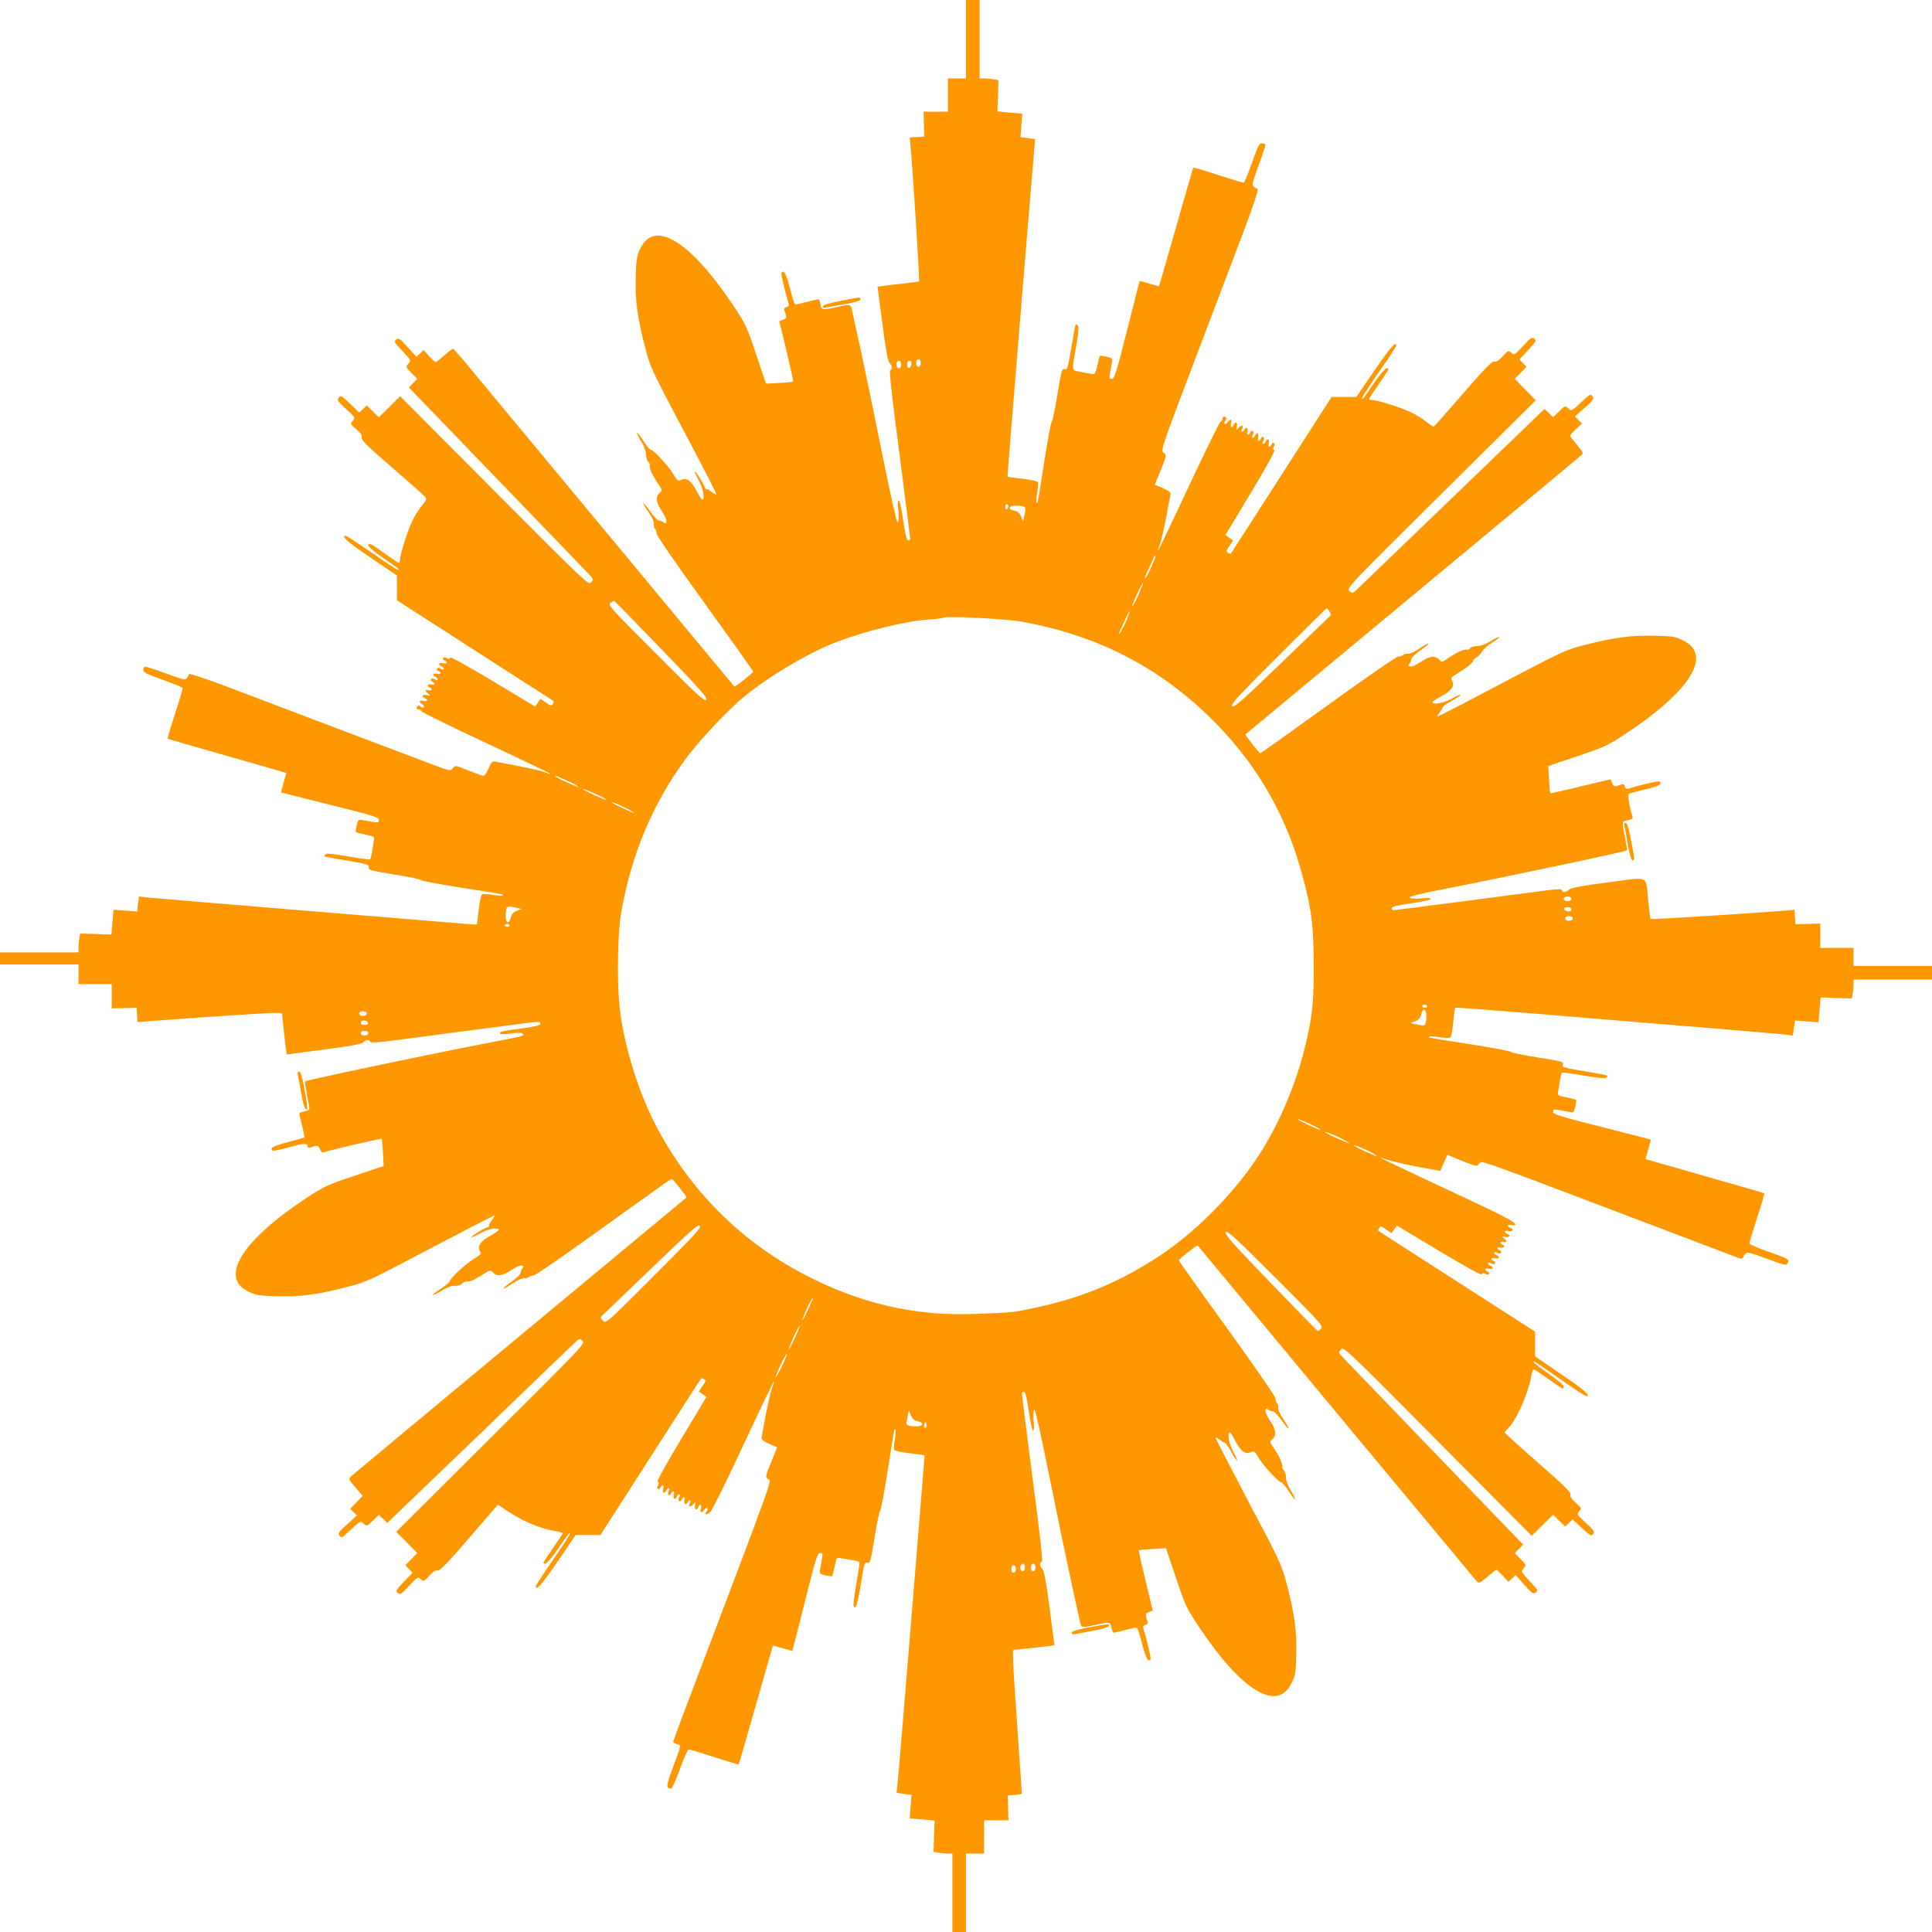 <?xml version="1.0" standalone="no"?>
<!DOCTYPE svg PUBLIC "-//W3C//DTD SVG 20010904//EN"
 "http://www.w3.org/TR/2001/REC-SVG-20010904/DTD/svg10.dtd">
<svg version="1.0" xmlns="http://www.w3.org/2000/svg"
 width="1280pt" height="1280pt" viewBox="0 0 1280 1280"
 preserveAspectRatio="xMidYMid meet">
<g transform="translate(0,1280) scale(0.1,-0.1)"
fill="#ff9800" stroke="none">
<path d="M6400 12540 l0 -260 -60 0 -60 0 0 -110 0 -110 -81 0 -80 0 2 -82 2
-83 -48 -3 -48 -3 6 -62 c14 -146 61 -887 56 -891 -2 -2 -51 -9 -109 -15 -58
-6 -119 -13 -135 -16 l-31 -5 32 -245 c23 -177 37 -249 48 -261 19 -18 21 -41
4 -46 -8 -3 9 -160 61 -554 39 -302 71 -555 71 -561 0 -7 -6 -13 -13 -13 -10
0 -19 38 -33 133 -10 72 -23 132 -29 132 -6 0 -8 -17 -6 -40 8 -68 6 -105 -3
-105 -5 0 -49 194 -97 432 -48 238 -112 550 -143 693 -31 143 -59 272 -63 288
-6 31 -13 32 -103 12 -94 -21 -97 -20 -104 21 -6 27 -11 34 -24 30 -18 -5 -80
-20 -123 -30 -27 -6 -27 -5 -55 104 -26 98 -42 127 -57 102 -4 -6 25 -130 47
-200 5 -15 2 -22 -13 -27 -17 -5 -19 -10 -11 -31 14 -37 13 -44 -14 -53 l-23
-9 48 -198 c26 -109 46 -200 44 -202 -2 -3 -44 -7 -92 -9 l-88 -5 -65 193
c-61 184 -69 200 -151 324 -286 429 -525 575 -618 376 -23 -50 -26 -71 -29
-188 -5 -153 12 -274 63 -468 32 -125 41 -145 255 -549 122 -230 219 -420 217
-422 -2 -2 -15 5 -30 16 -14 11 -30 20 -36 20 -6 0 -11 3 -11 8 0 13 -61 114
-66 109 -3 -3 8 -29 25 -59 29 -51 43 -128 24 -128 -5 0 -21 25 -37 56 -36 69
-66 92 -102 75 -23 -10 -26 -8 -52 36 -31 53 -132 163 -150 163 -7 0 -30 28
-52 63 -22 34 -40 56 -40 50 0 -7 14 -35 30 -61 18 -30 30 -63 30 -84 0 -20 7
-41 15 -48 8 -7 12 -16 10 -21 -8 -12 19 -71 54 -123 30 -43 30 -44 11 -61
-29 -27 -24 -64 16 -123 21 -32 33 -60 29 -69 -4 -13 -8 -14 -17 -5 -7 7 -20
12 -29 12 -10 0 -36 26 -60 60 -23 33 -44 58 -47 56 -2 -3 13 -29 34 -58 24
-34 37 -62 36 -80 -1 -15 2 -29 8 -33 5 -3 10 -16 10 -29 0 -14 124 -194 320
-465 176 -244 320 -446 320 -451 0 -8 -120 -103 -125 -98 -1 2 -393 473 -870
1048 -478 575 -895 1078 -928 1118 -33 39 -63 72 -66 72 -4 0 -29 -20 -58 -45
-28 -25 -54 -45 -57 -45 -3 0 -22 18 -43 40 l-36 41 -24 -23 -24 -22 -58 64
c-52 58 -60 63 -75 51 -16 -13 -14 -17 16 -50 86 -92 83 -89 63 -111 -18 -20
-18 -21 20 -60 l39 -40 -27 -28 -28 -29 593 -615 c326 -338 602 -624 612 -636
18 -21 18 -23 2 -41 -17 -19 -37 1 -641 607 l-624 627 -70 -70 -71 -69 -40 39
-40 39 -25 -24 -25 -23 -61 58 c-57 55 -62 58 -75 40 -12 -16 -7 -24 49 -75
61 -56 62 -58 44 -78 -17 -19 -17 -21 23 -55 31 -27 40 -40 36 -55 -5 -16 32
-53 202 -200 115 -99 214 -187 220 -195 10 -12 6 -22 -22 -56 -20 -23 -49 -70
-65 -104 -31 -63 -81 -223 -81 -258 0 -11 -3 -19 -6 -19 -4 0 -45 27 -92 61
-98 70 -112 77 -112 56 0 -9 44 -46 98 -83 117 -81 107 -73 100 -79 -3 -3 -80
46 -170 110 -91 63 -171 115 -177 115 -35 0 8 -38 164 -144 l175 -119 0 -82 0
-82 511 -329 c281 -181 516 -332 521 -335 7 -4 7 -13 1 -23 -8 -14 -13 -13
-45 9 l-37 25 -18 -26 -18 -25 -279 168 c-177 106 -281 163 -283 156 -3 -9
-10 -10 -23 -3 -13 7 -21 7 -25 0 -3 -6 1 -13 9 -16 26 -10 18 -25 -9 -18 -27
7 -35 -10 -10 -20 8 -3 15 -10 15 -16 0 -7 -6 -8 -19 0 -13 7 -22 7 -26 0 -3
-6 1 -13 9 -16 26 -10 18 -25 -9 -18 -27 7 -35 -10 -10 -20 8 -3 15 -10 15
-16 0 -7 -6 -8 -19 0 -13 7 -22 7 -26 0 -3 -6 1 -13 9 -16 23 -9 20 -27 -3
-19 -23 7 -38 -10 -16 -19 22 -8 18 -25 -5 -19 -25 7 -26 -5 -2 -24 15 -13 15
-14 -10 -8 -30 6 -40 -11 -13 -21 25 -10 17 -25 -10 -18 -29 7 -33 -3 -8 -22
10 -7 15 -16 11 -20 -4 -4 -14 -2 -21 4 -8 7 -17 9 -20 5 -12 -11 -8 -23 7
-23 8 0 16 -6 19 -13 3 -7 197 -102 431 -211 235 -110 425 -201 423 -203 -2
-2 -19 3 -38 11 -20 8 -98 26 -175 41 -76 14 -147 28 -158 30 -14 3 -23 -8
-39 -46 -12 -27 -27 -49 -33 -49 -7 0 -52 16 -101 35 -87 36 -87 36 -103 15
-15 -20 -16 -20 -150 31 -182 68 -1024 387 -1339 507 -151 57 -256 92 -258 86
-2 -6 -9 -18 -16 -27 -11 -14 -27 -10 -142 33 -71 26 -133 46 -137 43 -5 -2
-8 -12 -8 -23 0 -14 20 -25 88 -49 153 -56 172 -64 172 -73 0 -6 -23 -82 -51
-169 -29 -88 -50 -161 -48 -163 2 -2 157 -47 344 -100 187 -54 363 -104 391
-112 l51 -15 -18 -64 -18 -65 37 -9 c20 -6 166 -42 325 -82 255 -64 287 -74
287 -92 0 -21 6 -21 -104 -1 -32 6 -33 5 -43 -35 -6 -23 -8 -43 -4 -45 3 -2
32 -9 64 -16 59 -12 59 -12 53 -43 -3 -18 -8 -51 -12 -75 -4 -23 -9 -44 -13
-46 -3 -2 -69 7 -145 20 -96 17 -142 22 -149 15 -6 -6 -9 -13 -6 -15 2 -2 69
-15 149 -28 132 -22 145 -26 143 -44 -2 -19 12 -22 170 -48 94 -15 174 -32
178 -37 3 -6 125 -28 270 -51 145 -22 266 -42 268 -44 11 -10 -9 -11 -63 -3
-33 6 -65 8 -71 5 -7 -2 -17 -46 -23 -101 -6 -54 -12 -99 -14 -100 -2 -1 -100
6 -218 16 -118 10 -600 50 -1070 88 -470 39 -876 73 -902 76 l-47 6 -7 -50 -6
-50 -78 6 -78 6 -7 -82 -7 -83 -103 4 -104 3 -5 -29 c-3 -16 -6 -44 -6 -62 l0
-34 -260 0 -260 0 0 -40 0 -40 260 0 260 0 0 -65 0 -65 110 0 110 0 0 -81 0
-80 83 2 82 2 3 -48 3 -47 72 6 c95 8 632 45 775 53 83 4 112 3 112 -6 0 -18
20 -202 25 -236 l5 -31 245 32 c177 23 249 37 261 48 18 19 41 21 46 4 3 -8
48 -6 174 11 93 12 270 35 394 52 124 16 293 38 375 49 178 24 185 24 185 7 0
-10 -35 -19 -127 -31 -129 -17 -147 -22 -139 -35 3 -4 35 -3 71 2 47 7 70 6
77 -1 15 -15 26 -12 -257 -67 -446 -87 -1174 -241 -1184 -250 -2 -3 4 -42 13
-87 9 -46 16 -88 16 -94 0 -7 -16 -15 -36 -18 -27 -6 -34 -11 -30 -24 10 -33
35 -146 33 -148 -1 -2 -51 -15 -110 -31 -97 -25 -125 -41 -99 -57 4 -2 55 8
112 24 101 29 119 28 120 -2 0 -4 12 -3 26 2 37 14 43 13 54 -15 5 -13 15 -23
22 -20 36 13 382 94 386 90 3 -2 7 -44 9 -92 l5 -88 -191 -64 c-176 -58 -201
-70 -309 -140 -440 -288 -594 -536 -393 -630 50 -23 71 -26 188 -29 153 -5
274 12 468 63 125 32 145 42 549 255 230 121 420 219 422 217 3 -2 -5 -15 -16
-30 -11 -14 -20 -30 -20 -36 0 -6 -3 -11 -7 -11 -14 0 -115 -61 -110 -66 3 -3
29 8 59 25 34 19 69 31 92 31 46 0 41 -10 -29 -49 -63 -36 -83 -67 -66 -100
11 -19 7 -24 -36 -49 -53 -31 -163 -132 -163 -150 0 -7 -28 -30 -62 -52 -35
-22 -57 -40 -51 -40 7 0 36 14 65 32 34 21 62 31 81 29 16 -1 36 4 45 12 18
16 20 17 50 17 11 0 46 18 80 39 59 39 61 39 78 20 26 -28 63 -23 122 17 32
21 60 33 69 29 13 -4 14 -8 5 -17 -7 -7 -12 -20 -12 -29 0 -10 -26 -36 -60
-60 -77 -54 -71 -64 7 -12 32 22 66 37 77 35 10 -2 23 1 29 7 6 6 21 11 32 11
12 0 214 139 464 320 244 176 446 320 451 320 8 0 103 -120 98 -124 -43 -35
-2209 -1834 -2222 -1847 -19 -18 -18 -19 29 -74 l48 -56 -42 -43 -41 -42 22
-22 23 -22 -65 -59 c-58 -52 -63 -60 -51 -75 13 -16 17 -14 50 16 92 86 89 83
111 63 20 -18 21 -18 60 20 l40 39 28 -27 28 -27 611 587 c335 324 622 599
636 612 26 23 28 24 46 7 19 -17 3 -34 -607 -641 l-627 -624 70 -70 69 -71
-39 -40 -39 -40 24 -25 23 -25 -58 -60 c-54 -57 -56 -62 -39 -74 17 -13 24 -8
75 48 55 59 57 61 76 43 20 -17 21 -16 57 23 26 29 42 39 55 35 14 -4 60 42
206 212 104 120 190 220 191 222 2 2 14 -4 26 -13 116 -85 248 -143 368 -162
22 -4 40 -9 40 -11 0 -2 -29 -46 -65 -98 -36 -51 -65 -96 -65 -99 0 -3 6 -6
14 -6 8 0 45 44 82 98 81 116 73 107 79 100 3 -3 -46 -80 -110 -171 -63 -91
-115 -170 -115 -176 0 -35 38 9 145 164 l119 175 82 0 82 0 332 517 c183 285
334 520 336 521 1 2 10 0 18 -5 14 -8 13 -13 -9 -45 l-25 -37 25 -18 25 -18
-167 -279 c-106 -176 -163 -281 -156 -283 9 -3 10 -10 3 -23 -7 -13 -7 -21 0
-25 6 -3 13 1 16 9 10 26 25 18 18 -9 -7 -27 10 -35 20 -10 3 8 10 15 16 15 7
0 8 -6 0 -19 -7 -13 -7 -22 0 -26 6 -3 13 1 16 9 10 26 25 18 18 -9 -7 -27 10
-35 20 -10 3 8 10 15 16 15 7 0 8 -6 0 -19 -7 -13 -7 -22 0 -26 6 -3 13 1 16
9 9 23 27 20 19 -3 -7 -23 10 -38 19 -16 3 8 10 15 16 15 8 0 8 -6 0 -20 -14
-26 7 -28 27 -2 13 15 14 15 8 -10 -6 -30 11 -40 21 -13 10 25 25 17 18 -10
-7 -29 3 -33 22 -8 7 10 16 15 20 11 4 -4 2 -14 -4 -21 -20 -24 0 -27 24 -4
13 12 112 212 220 445 108 232 199 421 201 419 2 -2 -3 -20 -11 -39 -8 -19
-26 -97 -41 -174 -14 -76 -27 -147 -29 -157 -3 -14 9 -24 49 -42 l54 -24 -40
-98 c-39 -97 -39 -98 -19 -113 22 -17 61 89 -566 -1564 -35 -93 -64 -173 -64
-177 0 -5 11 -11 25 -15 29 -7 32 5 -30 -162 -42 -115 -43 -131 -8 -132 6 0
32 59 58 130 26 72 52 130 57 130 6 0 82 -23 169 -51 88 -29 161 -50 163 -48
2 2 47 157 100 344 54 187 104 363 112 392 l15 51 64 -18 65 -18 9 36 c6 20
42 166 82 324 64 254 75 288 92 288 21 0 21 6 1 -104 -6 -32 -5 -33 35 -43 23
-6 43 -8 45 -4 2 3 9 32 16 64 12 59 12 59 43 53 18 -3 51 -8 75 -12 23 -4 44
-9 46 -13 2 -3 -7 -67 -20 -141 -13 -74 -22 -141 -19 -147 12 -34 24 -2 45
124 26 162 27 165 49 158 15 -4 21 17 45 167 15 95 32 175 37 179 6 3 28 125
51 270 22 145 42 266 44 268 10 11 11 -9 3 -63 -6 -33 -8 -65 -5 -71 2 -7 46
-17 101 -23 54 -6 99 -12 100 -14 2 -3 -165 -2043 -179 -2180 l-6 -56 50 -7
49 -7 -6 -77 -6 -78 83 -7 82 -8 -4 -103 -3 -104 29 -5 c16 -3 44 -6 62 -6
l34 0 0 -260 0 -260 45 0 45 0 0 260 0 260 60 0 60 0 0 110 0 110 81 0 80 0
-2 82 -2 83 46 3 c26 2 47 6 47 10 0 4 -11 169 -25 367 -38 552 -40 585 -26
585 18 0 202 20 236 25 l31 5 -32 245 c-23 177 -37 249 -48 261 -19 18 -21 41
-4 46 8 3 -9 160 -61 554 -39 302 -71 555 -71 562 0 6 6 12 13 12 10 0 19 -38
33 -130 10 -72 23 -130 29 -128 5 2 7 19 5 38 -7 61 -5 95 4 100 5 3 48 -191
96 -430 48 -239 113 -552 144 -695 31 -143 59 -272 63 -287 6 -32 13 -33 103
-13 94 21 97 20 104 -21 6 -27 11 -34 24 -30 18 5 80 20 123 30 27 6 27 5 55
-104 26 -98 42 -127 57 -102 4 6 -25 130 -47 200 -5 15 -2 22 13 27 17 5 19
10 11 31 -14 37 -13 44 14 54 l23 9 -47 198 c-27 109 -47 200 -45 202 2 2 44
6 92 8 l88 5 65 -193 c62 -184 69 -200 151 -324 284 -427 520 -572 616 -376
26 51 28 68 31 188 5 153 -12 275 -63 468 -32 125 -42 146 -255 549 -121 230
-219 420 -217 422 2 3 15 -5 30 -16 14 -11 29 -20 34 -20 4 0 23 -28 41 -61
19 -33 36 -58 39 -56 2 3 -9 29 -26 59 -29 51 -43 128 -23 128 4 0 20 -25 36
-56 36 -69 66 -92 102 -75 23 10 26 8 52 -36 31 -53 132 -163 150 -163 7 0 30
-28 52 -62 22 -35 40 -57 40 -51 0 7 -13 35 -30 61 -18 30 -30 63 -30 84 0 20
-7 41 -15 48 -8 7 -12 16 -10 21 8 12 -19 71 -54 123 -30 43 -30 44 -11 61 29
27 24 64 -16 123 -21 32 -33 60 -29 69 4 13 8 14 17 5 7 -7 20 -12 29 -12 10
0 36 -26 60 -60 54 -77 64 -71 12 7 -22 32 -37 66 -35 77 2 10 -1 23 -7 29 -6
6 -11 21 -11 33 0 12 -136 209 -320 464 -176 243 -320 446 -320 450 0 8 120
103 125 98 316 -382 1842 -2217 1851 -2227 11 -12 21 -7 68 32 30 26 57 47 60
47 3 0 22 -18 43 -40 l36 -41 24 23 24 23 58 -65 c52 -58 60 -63 75 -51 16 13
14 17 -16 50 -86 92 -83 89 -63 111 18 20 18 21 -20 60 l-39 40 28 28 27 29
-582 604 c-320 332 -595 619 -612 636 -30 32 -30 33 -13 52 18 20 30 9 641
-607 l623 -627 71 70 71 69 40 -39 40 -39 24 24 25 23 62 -57 c56 -52 62 -55
74 -39 11 15 6 24 -49 74 -59 55 -61 57 -43 76 17 20 16 21 -23 57 -29 26 -39
42 -35 55 4 14 -43 60 -215 210 -121 106 -220 196 -220 200 0 4 9 16 20 26 55
50 137 237 156 353 4 28 11 41 19 38 7 -2 50 -32 97 -65 47 -34 88 -61 92 -61
3 0 6 7 6 15 0 7 -43 44 -95 80 -87 61 -116 85 -100 85 3 0 79 -52 169 -115
90 -63 169 -115 175 -115 35 0 -8 38 -164 144 l-175 120 0 82 0 82 -517 332
c-285 183 -520 334 -521 336 -2 1 0 10 5 18 8 14 13 13 45 -9 l37 -25 18 25
18 25 279 -167 c176 -106 281 -163 283 -156 3 9 10 10 23 3 13 -7 21 -7 25 0
3 6 -1 13 -9 16 -26 10 -18 25 9 18 27 -7 35 10 10 20 -8 3 -15 10 -15 16 0 7
6 8 19 0 13 -7 22 -7 26 0 3 6 -1 13 -9 16 -26 10 -18 25 9 18 27 -7 35 10 10
20 -8 3 -15 10 -15 16 0 7 6 8 19 0 13 -7 22 -7 26 0 3 6 -1 13 -9 16 -23 9
-20 27 3 19 23 -7 38 10 16 19 -22 8 -18 25 5 19 25 -7 26 5 3 24 -16 13 -16
14 10 8 29 -6 39 11 12 21 -25 10 -17 25 10 18 27 -7 36 12 10 22 -25 10 -17
25 10 18 14 -3 25 -2 25 2 0 19 -80 60 -475 244 -225 105 -412 194 -415 197
-3 3 4 3 15 -2 37 -15 159 -44 269 -63 l108 -20 24 54 23 53 98 -40 c97 -39
98 -39 113 -19 18 23 -87 61 1325 -475 198 -75 373 -142 389 -148 20 -7 31 -7
33 0 2 6 9 17 16 26 11 14 26 10 142 -32 124 -46 130 -47 139 -29 12 25 9 27
-136 78 -65 23 -118 46 -118 52 0 6 23 82 51 169 29 88 50 161 48 163 -2 2
-157 47 -344 100 -187 54 -363 104 -392 112 l-51 15 18 64 18 64 -31 9 c-18 5
-164 42 -324 83 -254 64 -293 77 -293 93 0 20 -6 20 104 0 32 -6 33 -5 43 35
6 23 8 43 4 45 -3 2 -32 9 -64 16 -59 12 -59 12 -53 43 3 18 8 51 12 75 4 23
9 44 13 46 3 2 69 -7 145 -20 94 -16 143 -21 150 -14 5 5 8 12 5 14 -2 2 -60
14 -129 25 -175 30 -172 29 -165 50 5 16 -11 21 -167 45 -95 16 -176 32 -179
37 -3 6 -125 28 -270 51 -145 22 -266 42 -268 44 -11 10 9 11 68 2 35 -5 67
-6 71 -1 5 4 13 50 18 101 5 51 11 95 13 96 2 2 265 -18 584 -44 319 -27 803
-67 1075 -89 272 -23 514 -43 536 -46 l42 -6 7 50 7 50 78 -6 78 -6 7 82 7 83
103 -4 104 -3 5 29 c3 16 6 44 6 62 l0 34 260 0 260 0 0 45 0 45 -260 0 -260
0 0 60 0 60 -110 0 -110 0 0 81 0 80 -82 -2 -83 -2 -3 48 -3 48 -62 -6 c-161
-14 -887 -60 -891 -56 -3 2 -10 56 -16 119 -18 177 16 161 -267 124 -178 -23
-246 -36 -258 -48 -19 -19 -42 -21 -47 -4 -3 9 -25 9 -94 0 -391 -52 -1010
-132 -1021 -132 -7 0 -13 6 -13 13 0 10 38 19 133 33 75 11 130 23 127 29 -3
5 -21 7 -40 5 -63 -7 -100 -5 -100 5 0 6 76 25 168 43 423 82 1261 259 1271
268 2 2 -4 41 -13 86 -21 109 -22 106 19 114 27 5 34 10 31 23 -21 66 -34 146
-25 151 5 4 54 17 109 30 91 21 118 37 92 53 -6 4 -130 -25 -200 -47 -15 -5
-22 -2 -27 13 -5 17 -10 19 -31 11 -37 -14 -44 -13 -54 14 l-9 23 -198 -47
c-109 -27 -200 -47 -202 -45 -2 2 -6 44 -8 92 l-5 88 193 65 c183 62 200 70
323 151 429 284 573 520 377 616 -51 26 -68 28 -188 31 -153 4 -274 -12 -468
-62 -125 -33 -145 -42 -549 -255 -230 -122 -420 -220 -422 -218 -3 2 5 15 16
30 11 14 20 29 20 34 0 4 28 23 61 41 33 19 58 36 56 39 -3 2 -29 -9 -59 -26
-51 -29 -128 -43 -128 -23 0 4 27 22 61 40 67 37 88 67 70 101 -11 19 -7 24
36 50 67 41 103 71 103 84 0 7 10 17 22 22 12 6 29 23 37 38 9 16 41 44 71 62
30 19 49 35 43 35 -7 0 -35 -13 -61 -30 -30 -18 -63 -30 -84 -30 -20 0 -41 -7
-48 -15 -7 -8 -16 -12 -21 -10 -12 8 -71 -19 -123 -54 -43 -30 -44 -30 -61
-11 -27 29 -64 24 -123 -16 -32 -21 -60 -33 -69 -29 -13 4 -14 8 -5 17 7 7 12
20 12 29 0 10 26 36 60 60 77 54 71 64 -7 12 -32 -22 -66 -37 -77 -35 -10 2
-23 -1 -29 -7 -6 -6 -21 -11 -33 -11 -12 0 -207 -134 -464 -320 -244 -176
-446 -320 -450 -320 -8 0 -103 121 -98 125 2 1 500 415 1108 920 608 505 1111
923 1119 931 12 11 8 20 -25 59 -21 26 -43 53 -48 60 -6 8 4 24 33 50 l42 38
-23 24 -23 24 65 58 c58 52 63 60 51 75 -13 16 -17 14 -50 -16 -92 -86 -89
-83 -111 -63 -20 18 -21 18 -60 -20 l-40 -39 -28 27 -29 28 -599 -577 c-329
-317 -616 -593 -636 -612 -37 -35 -38 -35 -58 -17 -20 18 -12 26 608 641 l627
622 -70 71 -69 71 39 40 39 40 -24 24 -23 25 58 62 c53 57 56 64 40 76 -16 11
-25 5 -75 -50 -56 -60 -58 -62 -77 -44 -20 17 -21 16 -57 -23 -26 -29 -42 -39
-55 -35 -15 4 -59 -41 -205 -209 -102 -118 -190 -217 -195 -221 -5 -3 -28 11
-51 30 -22 19 -69 48 -103 64 -63 31 -223 81 -258 81 -11 0 -19 3 -19 6 0 3
29 48 65 99 36 52 65 96 65 99 0 3 -6 6 -14 6 -8 0 -45 -44 -82 -97 -81 -118
-73 -108 -80 -101 -3 3 47 80 110 171 64 91 116 170 116 176 0 35 -38 -9 -144
-164 l-120 -175 -82 0 -82 0 -332 -517 c-183 -285 -334 -520 -336 -521 -1 -2
-10 0 -18 5 -14 8 -13 13 9 45 l25 37 -26 18 -25 19 168 278 c106 177 163 281
156 283 -9 3 -10 10 -3 23 7 13 7 21 0 25 -6 3 -13 -1 -16 -9 -10 -26 -25 -18
-18 9 7 27 -10 35 -20 10 -3 -8 -10 -15 -16 -15 -7 0 -8 6 0 19 7 13 7 22 0
26 -6 3 -13 -1 -16 -9 -10 -26 -25 -18 -18 9 7 27 -10 35 -20 10 -3 -8 -10
-15 -16 -15 -7 0 -8 6 0 19 7 13 7 22 0 26 -6 3 -13 -1 -16 -9 -9 -23 -27 -20
-19 3 7 23 -10 38 -19 16 -3 -8 -10 -15 -16 -15 -8 0 -8 6 0 20 14 26 -7 28
-27 3 -13 -16 -14 -16 -8 10 6 29 -11 39 -21 12 -10 -25 -25 -17 -18 10 7 29
-3 33 -22 8 -7 -10 -16 -15 -20 -11 -4 4 -2 14 4 21 7 8 9 17 5 20 -11 12 -23
8 -23 -7 0 -8 -6 -16 -13 -19 -7 -3 -102 -197 -212 -431 -109 -234 -200 -424
-202 -422 -2 1 3 19 11 38 8 19 26 97 41 174 14 76 27 147 30 157 3 14 -9 24
-50 43 l-54 23 40 98 c39 97 39 98 19 113 -21 16 -19 22 208 620 126 333 274
722 328 864 55 147 93 261 87 263 -5 2 -17 9 -26 16 -14 11 -11 26 32 142 27
72 47 133 44 138 -2 4 -13 7 -23 7 -19 0 -20 -2 -85 -182 -15 -43 -32 -78 -37
-78 -6 0 -82 23 -169 51 -88 29 -161 50 -163 48 -2 -2 -47 -157 -100 -344 -54
-187 -104 -363 -112 -391 l-15 -51 -64 18 -64 18 -9 -32 c-5 -18 -42 -164 -82
-324 -65 -256 -77 -293 -94 -293 -20 0 -20 -6 0 104 6 32 5 33 -35 43 -23 6
-43 8 -45 4 -2 -3 -9 -32 -16 -63 -6 -32 -17 -58 -23 -57 -7 0 -41 6 -77 13
-75 15 -71 -4 -39 180 14 83 17 122 10 129 -6 6 -12 9 -15 6 -2 -2 -13 -62
-25 -134 -28 -165 -29 -167 -50 -160 -15 4 -20 -15 -45 -167 -15 -95 -32 -175
-37 -179 -6 -3 -28 -125 -51 -270 -22 -145 -42 -266 -44 -268 -10 -11 -11 9
-3 63 6 33 8 65 5 71 -2 7 -46 17 -101 23 -54 6 -99 12 -100 14 -2 2 140 1735
178 2180 l5 56 -49 7 -48 7 6 77 6 78 -83 7 -82 8 4 103 3 104 -29 5 c-16 3
-44 6 -62 6 l-34 0 0 260 0 260 -45 0 -45 0 0 -260z m-300 -2145 c0 -16 -6
-25 -15 -25 -9 0 -15 9 -15 25 0 16 6 25 15 25 9 0 15 -9 15 -25z m-130 -10
c0 -16 -6 -25 -15 -25 -9 0 -15 9 -15 25 0 16 6 25 15 25 9 0 15 -9 15 -25z
m68 3 c-5 -32 -28 -35 -28 -4 0 17 5 26 16 26 10 0 14 -7 12 -22z m642 -942
c0 -8 -4 -18 -10 -21 -5 -3 -10 3 -10 14 0 12 5 21 10 21 6 0 10 -6 10 -14z
m103 -2 c8 -3 13 -13 11 -22 -1 -9 -6 -30 -9 -47 l-7 -30 -13 33 c-10 23 -23
34 -45 38 -45 10 -39 34 9 34 22 0 46 -3 54 -6z m844 -402 c-17 -40 -35 -72
-40 -72 -4 0 1 17 12 38 10 20 26 55 35 76 9 22 18 37 21 34 3 -2 -10 -37 -28
-76z m-84 -182 c-20 -44 -38 -78 -41 -75 -5 5 64 155 72 155 2 0 -12 -36 -31
-80z m-3159 -363 c260 -269 305 -321 295 -333 -11 -13 -61 33 -333 306 -304
304 -320 322 -301 336 10 8 22 13 26 12 3 -2 144 -146 313 -321z m4424 252 c8
-12 10 -25 5 -29 -4 -4 -149 -143 -321 -309 -264 -255 -316 -300 -328 -290
-13 11 33 61 303 331 175 175 320 318 323 318 3 0 11 -10 18 -21z m-1335 -36
c-23 -56 -53 -113 -59 -113 -2 0 0 8 5 18 5 9 21 43 35 75 27 63 44 80 19 20z
m-703 -32 c488 -88 889 -290 1234 -622 295 -284 499 -620 610 -1007 76 -263
91 -382 90 -697 -1 -211 -12 -305 -60 -500 -56 -226 -156 -467 -275 -663 -170
-280 -457 -571 -731 -741 -263 -165 -497 -257 -811 -322 -118 -24 -123 -25
-362 -34 -402 -17 -775 70 -1145 266 -418 220 -752 557 -974 981 -123 234
-225 576 -244 818 -14 168 -8 468 11 580 68 398 211 738 438 1043 94 125 280
322 388 409 166 134 421 284 599 353 199 76 469 142 622 151 47 3 87 8 90 11
13 14 410 -6 520 -26z m-3007 -1056 c37 -16 67 -33 67 -37 0 -7 -137 55 -149
68 -8 9 0 6 82 -31z m252 -123 c-5 -5 -155 64 -155 72 0 2 36 -12 80 -31 44
-20 78 -38 75 -41z m134 -57 c28 -14 51 -27 51 -30 0 -5 -132 56 -145 67 -14
13 33 -6 94 -37z m6261 -600 c0 -9 -9 -15 -25 -15 -16 0 -25 6 -25 15 0 9 9
15 25 15 16 0 25 -6 25 -15z m-6985 -60 l30 -7 -33 -13 c-23 -10 -34 -23 -38
-45 -10 -45 -34 -39 -34 9 0 52 8 70 28 65 9 -1 31 -6 47 -9z m6985 -11 c0
-10 -7 -14 -22 -12 -32 5 -35 28 -4 28 17 0 26 -5 26 -16z m10 -59 c0 -9 -9
-15 -25 -15 -16 0 -25 6 -25 15 0 9 9 15 25 15 16 0 25 -6 25 -15z m-7045 -45
c3 -5 -3 -10 -15 -10 -12 0 -18 5 -15 10 3 6 10 10 15 10 5 0 12 -4 15 -10z
m6077 -542 c-12 -12 -35 -1 -27 12 3 5 13 6 21 3 10 -4 12 -9 6 -15z m-2 -57
c0 -52 -8 -70 -28 -65 -9 1 -30 6 -47 9 l-30 7 33 13 c23 10 34 23 38 45 10
45 34 39 34 -9z m-7020 14 c0 -9 -9 -15 -25 -15 -16 0 -25 6 -25 15 0 9 9 15
25 15 16 0 25 -6 25 -15z m8 -62 c2 -8 -6 -13 -22 -13 -17 0 -26 5 -26 16 0
19 41 16 48 -3z m2 -68 c0 -9 -9 -15 -25 -15 -16 0 -25 6 -25 15 0 9 9 15 25
15 16 0 25 -6 25 -15z m6305 -636 c6 -6 -8 -3 -30 7 -53 22 -115 53 -115 59 0
6 133 -55 145 -66z m138 -60 c31 -16 57 -31 57 -33 0 -5 -152 63 -160 71 -11
11 48 -11 103 -38z m232 -112 c13 -12 4 -9 -78 28 -37 17 -67 33 -67 37 0 8
130 -50 145 -65z m-4782 -799 c-317 -317 -318 -318 -338 -298 -19 20 -19 20 0
39 11 10 156 150 323 310 256 246 306 290 318 280 13 -11 -33 -61 -303 -331z
m4420 -350 c-9 -10 -20 -17 -23 -16 -4 2 -145 146 -314 321 -256 266 -305 321
-295 334 11 12 63 -37 330 -303 301 -301 317 -319 302 -336z m-3395 135 c-34
-75 -59 -111 -32 -48 22 54 53 115 59 115 2 0 -10 -30 -27 -67z m-92 -197
c-19 -42 -37 -76 -40 -76 -2 0 12 36 31 80 20 44 38 78 40 76 3 -2 -11 -38
-31 -80z m-81 -177 c-29 -62 -56 -105 -44 -73 18 48 65 144 71 144 4 0 -8 -32
-27 -71z m895 -375 c45 -10 39 -34 -9 -34 -52 0 -70 8 -65 28 1 9 6 31 9 47
l7 30 13 -33 c10 -23 23 -34 45 -38z m56 -41 c-11 -11 -19 6 -11 24 8 17 8 17
12 0 3 -10 2 -21 -1 -24z m654 -928 c0 -16 -6 -25 -15 -25 -15 0 -21 31 -8 43
13 14 23 6 23 -18z m70 0 c0 -16 -6 -25 -15 -25 -9 0 -15 9 -15 25 0 16 6 25
15 25 9 0 15 -9 15 -25z m-130 -10 c0 -16 -6 -25 -15 -25 -9 0 -15 9 -15 25 0
16 6 25 15 25 9 0 15 -9 15 -25z"/>
<path d="M5566 10806 c-69 -13 -111 -26 -114 -35 -3 -10 2 -12 24 -8 16 3 73
14 127 23 65 12 97 22 97 31 0 16 1 16 -134 -11z"/>
<path d="M10763 7324 c3 -16 14 -73 23 -126 12 -68 22 -98 31 -98 11 0 12 9 7
38 -4 20 -14 75 -23 121 -10 52 -21 86 -30 89 -10 3 -12 -2 -8 -24z"/>
<path d="M1973 5678 c3 -13 13 -66 22 -118 16 -90 28 -121 40 -108 3 3 -4 60
-17 127 -16 86 -26 121 -36 121 -10 0 -12 -7 -9 -22z"/>
<path d="M7208 2017 c-74 -14 -108 -25 -108 -34 0 -11 9 -12 38 -7 20 4 75 14
121 23 46 9 86 22 89 29 5 15 -7 14 -140 -11z"/>
</g>
</svg>
